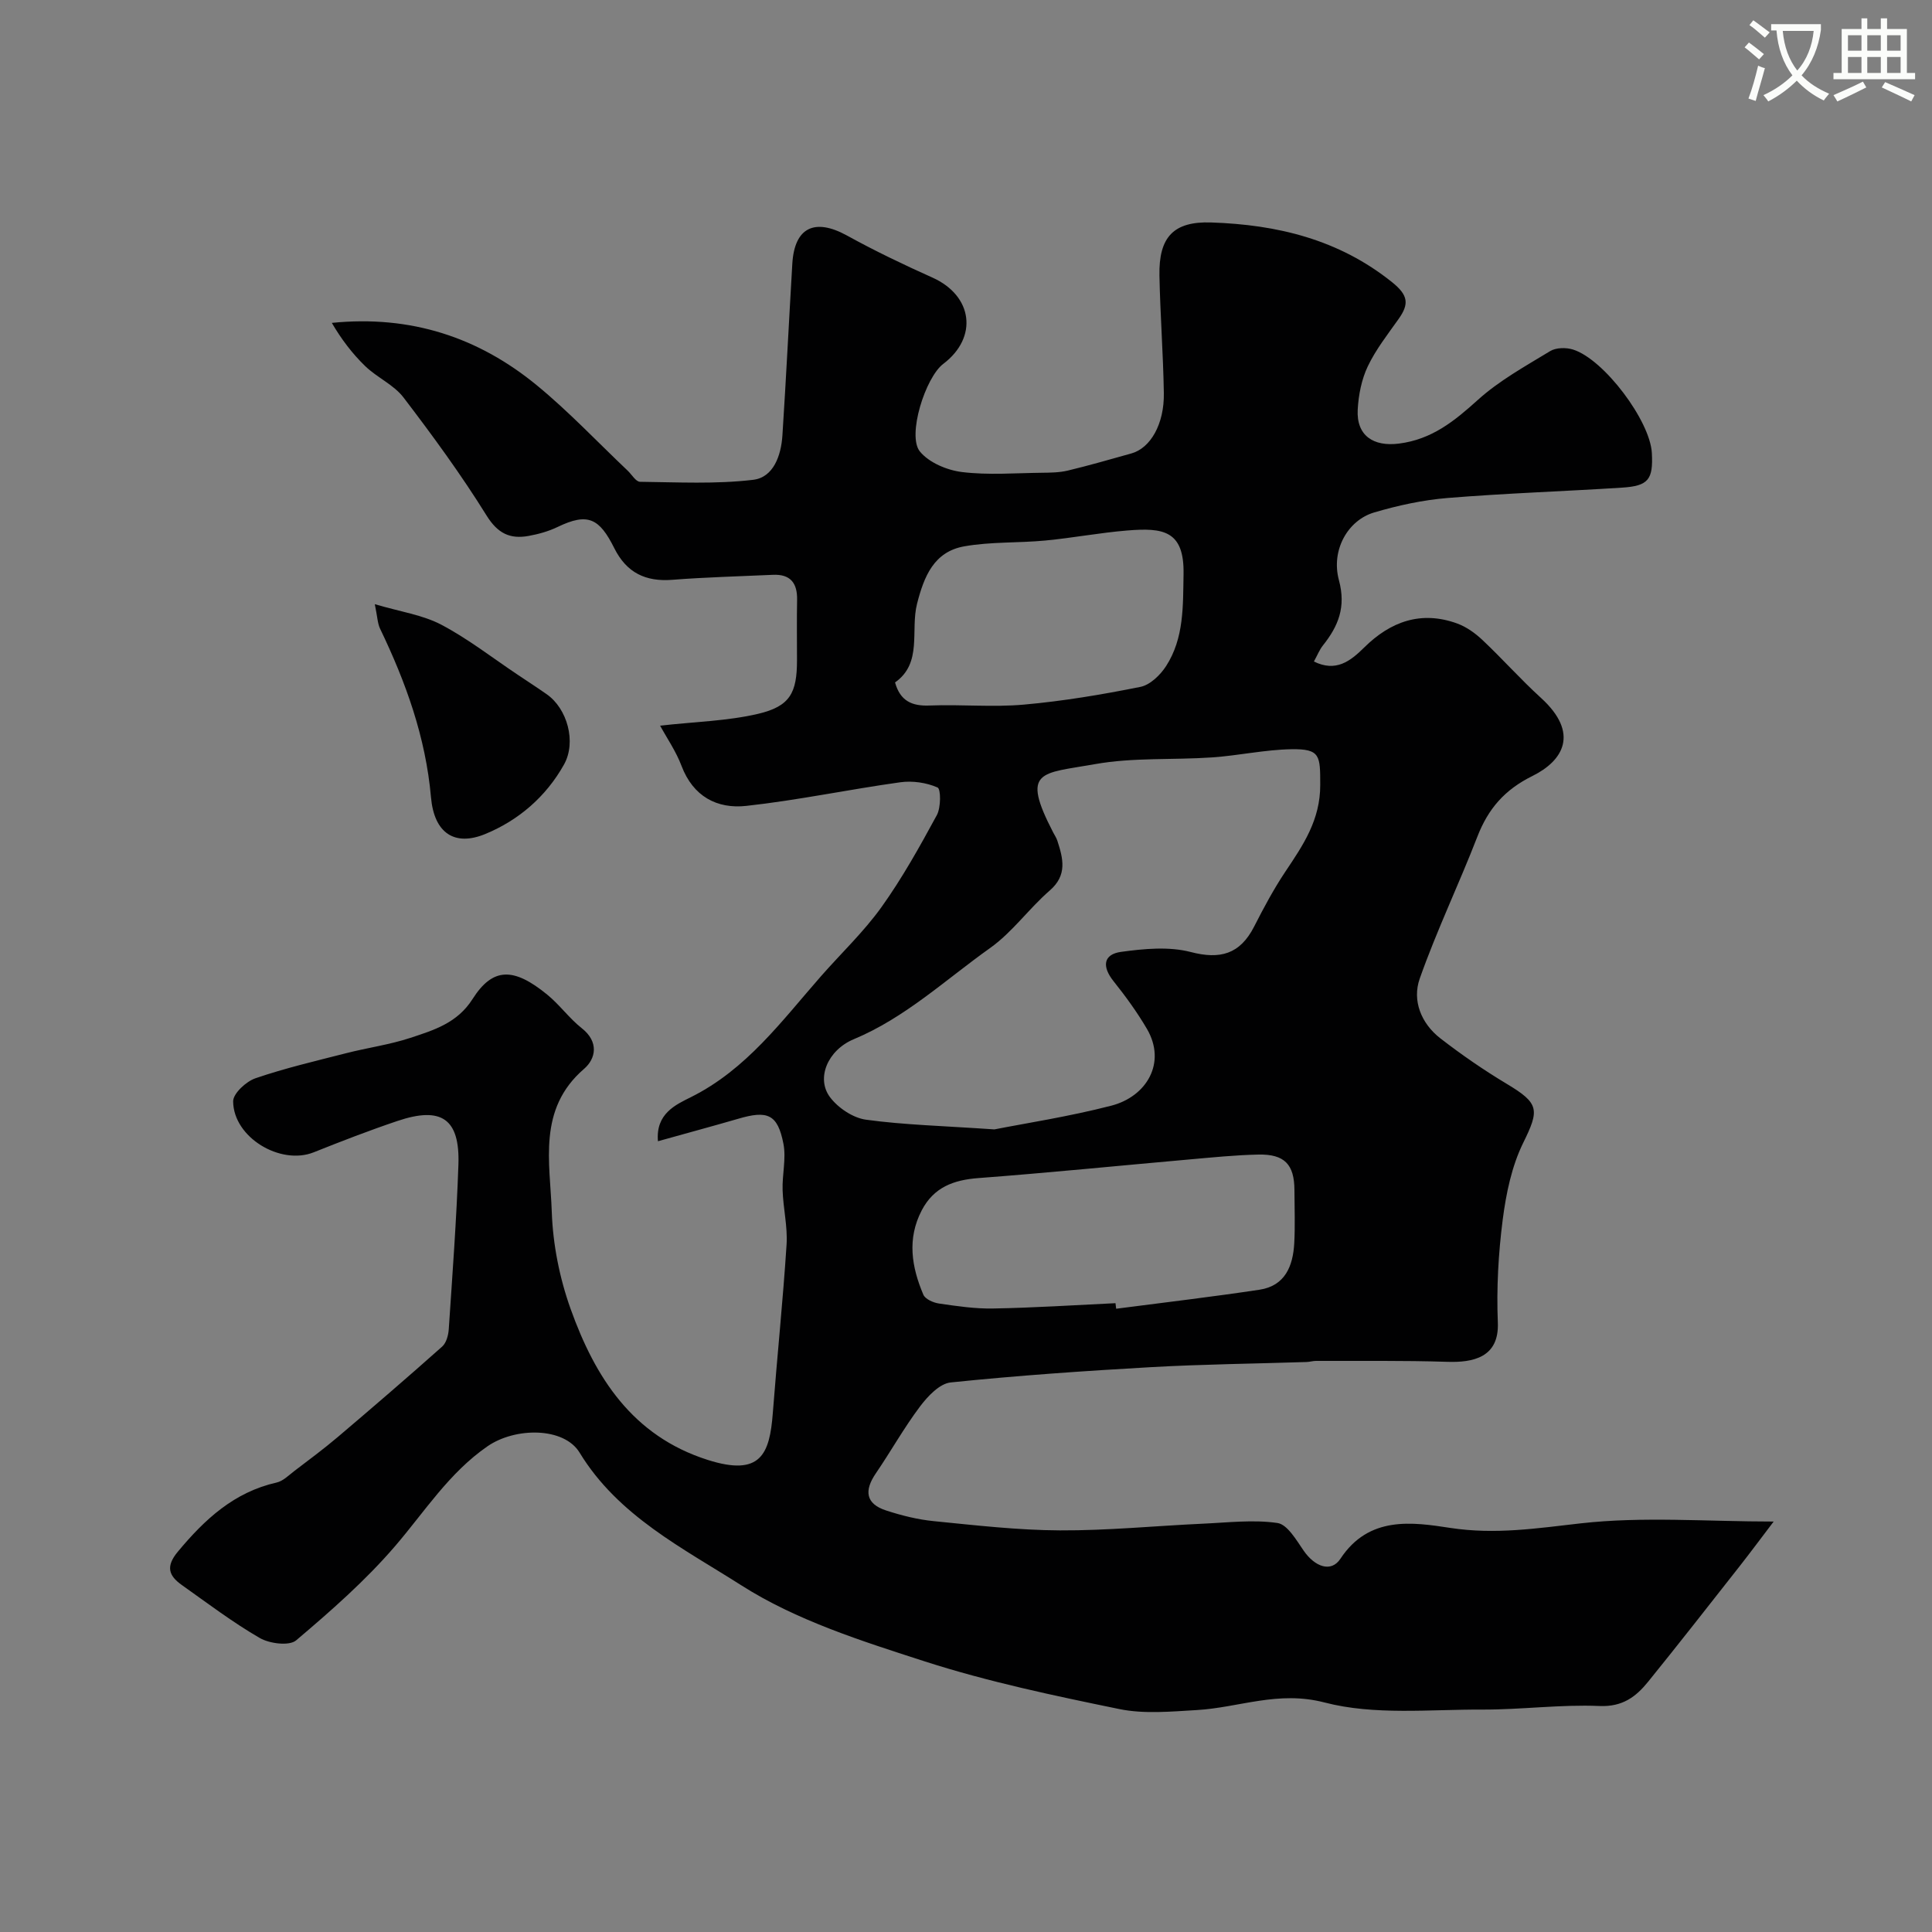 <svg enable-background="new 0 0 400 400" viewBox="0 0 400 400" xmlns="http://www.w3.org/2000/svg"><rect x="0" y="0" width="400" height="400" fill="#808080" stroke="none"/><path d="m362.1 8.8c1.1.8 2.1 1.6 3.1 2.4l-1 1.1c-1.3-1.1-2.3-2-3-2.5zm1.9 4.8c.5.2.9.4 1.4.5-.6 2.3-1.3 4.5-1.9 6.8l-1.5-.5c.8-2.1 1.4-4.3 2-6.8zm-1-9.4c1.3.9 2.4 1.8 3.4 2.5l-1 1.1c-1.4-1.2-2.4-2.1-3.2-2.6zm3.7 2.2v-1.4h10.3v1.2c-.5 3.6-1.8 6.8-4 9.4 1.5 1.6 3.4 2.8 5.7 3.8-.3.4-.7.8-1.1 1.4-2.3-1.1-4.1-2.5-5.6-4.1-1.6 1.6-3.6 3.1-5.9 4.3-.3-.5-.7-.9-1-1.3 2.4-1.1 4.4-2.5 6-4.1-1.9-2.5-3-5.6-3.3-9.3h-1.1zm8.8 0h-6.4c.3 3.3 1.3 6 3 8.2 2-2.2 3.1-5.1 3.4-8.2z" fill="#fbfcfa"/><path d="m385.3 3.8h1.3v2.2h2.8v-2.2h1.3v2.2h4.1v9.1h1.7v1.3h-16.9v-1.3h1.7v-9.1h4.1v-2.2zm.4 13.1.7 1.2c-1.8.9-3.8 1.9-6 2.9-.2-.4-.5-.8-.8-1.3 2.3-1 4.3-1.9 6.1-2.8zm-3.1-6.4h2.8v-3.2h-2.8zm0 4.6h2.8v-3.3h-2.8zm4-4.6h2.8v-3.2h-2.8zm0 4.6h2.8v-3.3h-2.8zm3.7 1.9c2.1.9 4.1 1.8 6.1 2.7l-.7 1.3c-2.2-1.1-4.2-2-6.1-2.9zm3.2-9.7h-2.8v3.2h2.8zm-2.8 7.8h2.8v-3.3h-2.8z" fill="#fbfcfa"/><g fill="#010102"><path d="m136.22 236.28c-.49-5.72 3.69-7.56 6.81-9.12 11.53-5.74 18.83-15.8 26.96-25.06 4.18-4.76 8.84-9.17 12.51-14.29 4.3-6.01 7.93-12.54 11.47-19.06.85-1.57.84-5.4.14-5.71-2.3-1.01-5.19-1.43-7.71-1.08-10.65 1.48-21.21 3.72-31.88 4.89-6.05.67-11.02-1.94-13.42-8.29-1.14-3.02-3.04-5.76-4.43-8.32 7.27-.82 13.94-.96 20.29-2.45 6.61-1.56 8.05-4.33 8.05-11.1 0-4.17-.06-8.33.02-12.5.07-3.49-1.4-5.35-5.01-5.18-6.93.32-13.87.49-20.79 1.03-5.57.44-9.5-1.45-12.05-6.55-3.1-6.2-5.47-7.41-11.75-4.38-1.87.9-3.95 1.48-6 1.85-3.84.69-6.38-.5-8.7-4.24-5.25-8.45-11.15-16.52-17.19-24.43-2.02-2.64-5.48-4.12-7.93-6.49-2.68-2.59-4.96-5.61-6.91-8.95 16.36-1.65 30.36 3 42.43 12.91 6.64 5.45 12.58 11.77 18.84 17.7.84.8 1.68 2.28 2.54 2.29 7.81.09 15.7.51 23.42-.41 4.22-.5 5.79-5.04 6.06-9.18.77-11.85 1.35-23.71 2.05-35.56.45-7.53 4.64-9.51 11.33-5.83 5.75 3.17 11.7 6.02 17.7 8.71 8.33 3.74 9.49 12.36 2.22 17.86-3.71 2.81-7.51 14.85-4.84 18.13 1.88 2.31 5.62 3.88 8.71 4.26 5.44.67 11.02.21 16.54.15 1.8-.02 3.64-.04 5.37-.45 4.42-1.06 8.79-2.33 13.17-3.55 3.96-1.1 6.83-6.09 6.72-12.51-.13-8.1-.75-16.2-.91-24.3-.16-8.02 2.94-11.27 10.71-11.01 13.65.45 26.41 3.5 37.46 12.37 3.39 2.72 3.53 4.53 1.34 7.62-2.26 3.19-4.72 6.32-6.38 9.81-1.29 2.71-1.91 5.91-2.08 8.93-.3 5.42 3.27 7.72 8.53 7.05 6.82-.86 11.49-4.66 16.35-9.05 4.43-4 9.82-6.97 14.97-10.1 1.22-.74 3.3-.77 4.73-.32 6.41 2.01 15.97 14.77 16.32 21.43.29 5.48-.71 6.81-6.17 7.16-12.03.77-24.08 1.16-36.09 2.14-5.15.42-10.31 1.54-15.27 3.01-5.41 1.61-8.94 7.77-7.26 14.01 1.5 5.57-.12 9.51-3.32 13.52-.7.88-1.12 1.98-1.86 3.32 4.53 2.23 7.5-.02 10.41-2.9 5.42-5.37 11.77-7.69 19.23-4.98 1.93.7 3.76 2.01 5.27 3.44 4.12 3.88 7.89 8.14 12.08 11.95 8.1 7.37 4.57 13.06-1.73 16.18-5.79 2.86-9.18 6.8-11.42 12.58-3.82 9.86-8.42 19.42-11.93 29.38-1.6 4.53.29 9.28 4.26 12.36 4.38 3.39 8.97 6.56 13.72 9.41 6.81 4.07 6.82 5.37 3.44 12.24-2.38 4.84-3.54 10.49-4.24 15.9-.9 7.03-1.3 14.2-1.01 21.28.31 7.3-5.19 8.33-10.51 8.15-9.04-.29-18.09-.16-27.14-.19-.65 0-1.3.21-1.96.23-10.77.35-21.55.46-32.3 1.07-13.81.78-27.62 1.74-41.37 3.16-2.3.24-4.77 2.87-6.36 4.99-3.32 4.41-6.03 9.28-9.15 13.85-2.41 3.53-2.13 6.27 2.12 7.66 3.21 1.05 6.57 1.89 9.93 2.22 8.67.86 17.38 1.87 26.07 1.91 9.89.05 19.78-.94 29.67-1.39 5.13-.23 10.36-.87 15.37-.14 2.06.3 3.91 3.53 5.43 5.73 2.31 3.34 5.68 4.61 7.62 1.66 5.89-8.92 14.86-7.58 22.75-6.37 9.3 1.42 17.92.08 27.02-.95 12.84-1.45 25.97-.37 39.92-.37-2.64 3.47-4.82 6.41-7.08 9.29-6.28 7.98-12.52 15.98-18.91 23.87-2.52 3.11-5.29 5.23-10.05 5.03-8.07-.35-16.19.77-24.29.74-10.93-.05-22.34 1.22-32.66-1.47-9.64-2.51-17.68 1.06-26.45 1.57-5.34.31-10.9.85-16.05-.21-13.52-2.78-27.11-5.63-40.22-9.85-13.07-4.22-26.64-8.5-38.05-15.78-12.01-7.66-25.48-14.34-33.46-27.46-3.24-5.32-13.32-5.28-19.07-1.31-7.98 5.51-13.01 13.55-19.15 20.69-6.12 7.12-13.29 13.41-20.47 19.49-1.42 1.2-5.49.68-7.51-.48-5.63-3.25-10.85-7.22-16.17-10.99-2.7-1.92-3.37-3.82-.81-6.89 5.57-6.7 11.64-12.33 20.46-14.32 1.31-.3 2.46-1.46 3.6-2.34 3.04-2.32 6.13-4.6 9.04-7.07 7.27-6.17 14.5-12.39 21.62-18.73.86-.76 1.29-2.35 1.37-3.59.76-11.36 1.61-22.72 2-34.09.32-9.48-3.5-12.11-12.61-9.04-5.85 1.97-11.61 4.2-17.34 6.49-6.88 2.75-16.63-3.06-16.69-10.54-.01-1.64 2.69-4.13 4.63-4.79 6.13-2.1 12.49-3.58 18.78-5.19 4.41-1.13 8.98-1.75 13.28-3.17 4.85-1.6 9.71-3.06 12.87-8.03 4.19-6.6 8.5-6.62 15.47-.92 2.57 2.1 4.56 4.91 7.16 6.96 3.57 2.81 2.92 6.29.46 8.41-9.67 8.34-7.03 19.35-6.68 29.61.23 6.75 1.62 13.72 3.9 20.09 5.07 14.16 12.78 26.29 28.36 31.25 11.01 3.51 12.85-1.2 13.5-9.67.89-11.64 2.1-23.25 2.85-34.89.24-3.72-.7-7.51-.82-11.28-.11-3.21.77-6.54.17-9.61-1.2-6.12-3.27-6.98-9.43-5.15-5.38 1.56-10.81 3.02-16.55 4.63zm69.66-2.45c6.38-1.26 15.4-2.64 24.2-4.91 7.29-1.88 11.49-8.86 7.38-15.9-2.03-3.47-4.43-6.76-6.94-9.91-2.38-2.99-2.13-5.53 1.61-6.04 4.75-.65 9.9-1.14 14.42.04 6 1.56 10.16.51 13.11-5.28 1.98-3.89 4.05-7.76 6.47-11.38 3.68-5.5 7.23-10.68 7.21-17.96-.01-6.02.06-7.47-5.97-7.37-5.47.09-10.91 1.31-16.38 1.69-8.1.56-16.37-.02-24.3 1.4-11.19 2-15.39 1.11-8.65 14.12.3.58.68 1.13.88 1.75 1.19 3.68 2.09 7.11-1.58 10.29-4.31 3.74-7.74 8.63-12.34 11.9-9.22 6.55-17.57 14.44-28.24 18.89-5.37 2.24-7.87 8.08-4.9 12.02 1.67 2.21 4.74 4.27 7.43 4.64 7.85 1.08 15.82 1.27 26.59 2.01zm25.07 35.98c.05.38.09.77.14 1.15 9.9-1.29 19.82-2.45 29.69-3.94 5.28-.8 6.92-4.9 7.18-9.61.2-3.65.05-7.33.04-11-.02-5.32-2.04-7.48-7.46-7.37-4.77.1-9.53.59-14.29 1.01-14.57 1.29-29.12 2.76-43.7 3.86-5.15.39-9.22 1.91-11.71 6.67-3.08 5.9-2.1 11.74.33 17.47.39.92 2.06 1.66 3.23 1.83 3.73.54 7.51 1.11 11.26 1.03 8.43-.15 16.86-.7 25.29-1.1zm-45.64-128.52c1.06 3.83 3.48 4.93 7.15 4.78 6.51-.26 13.08.39 19.55-.19 8.08-.72 16.14-2.07 24.1-3.67 2.01-.4 4.13-2.46 5.32-4.31 3.73-5.78 3.49-12.43 3.61-19.03.17-9.05-4.24-9.64-11.62-9.04-5.69.46-11.32 1.54-17 2.08-5.58.53-11.28.23-16.76 1.2-6.27 1.1-8.34 6.17-9.8 11.91-1.4 5.54 1.17 12.25-4.55 16.27z"/><path d="m77.6 125.09c5.31 1.57 9.91 2.22 13.77 4.25 5.56 2.93 10.59 6.87 15.85 10.38 2 1.34 4.02 2.65 5.99 4.03 4.22 2.96 6.18 9.85 3.56 14.54-3.71 6.63-9.38 11.54-16.32 14.39-6.28 2.58-10.56-.12-11.22-7.62-1.1-12.46-5.21-23.81-10.54-34.9-.52-1.08-.54-2.4-1.09-5.07z"/></g></svg>
